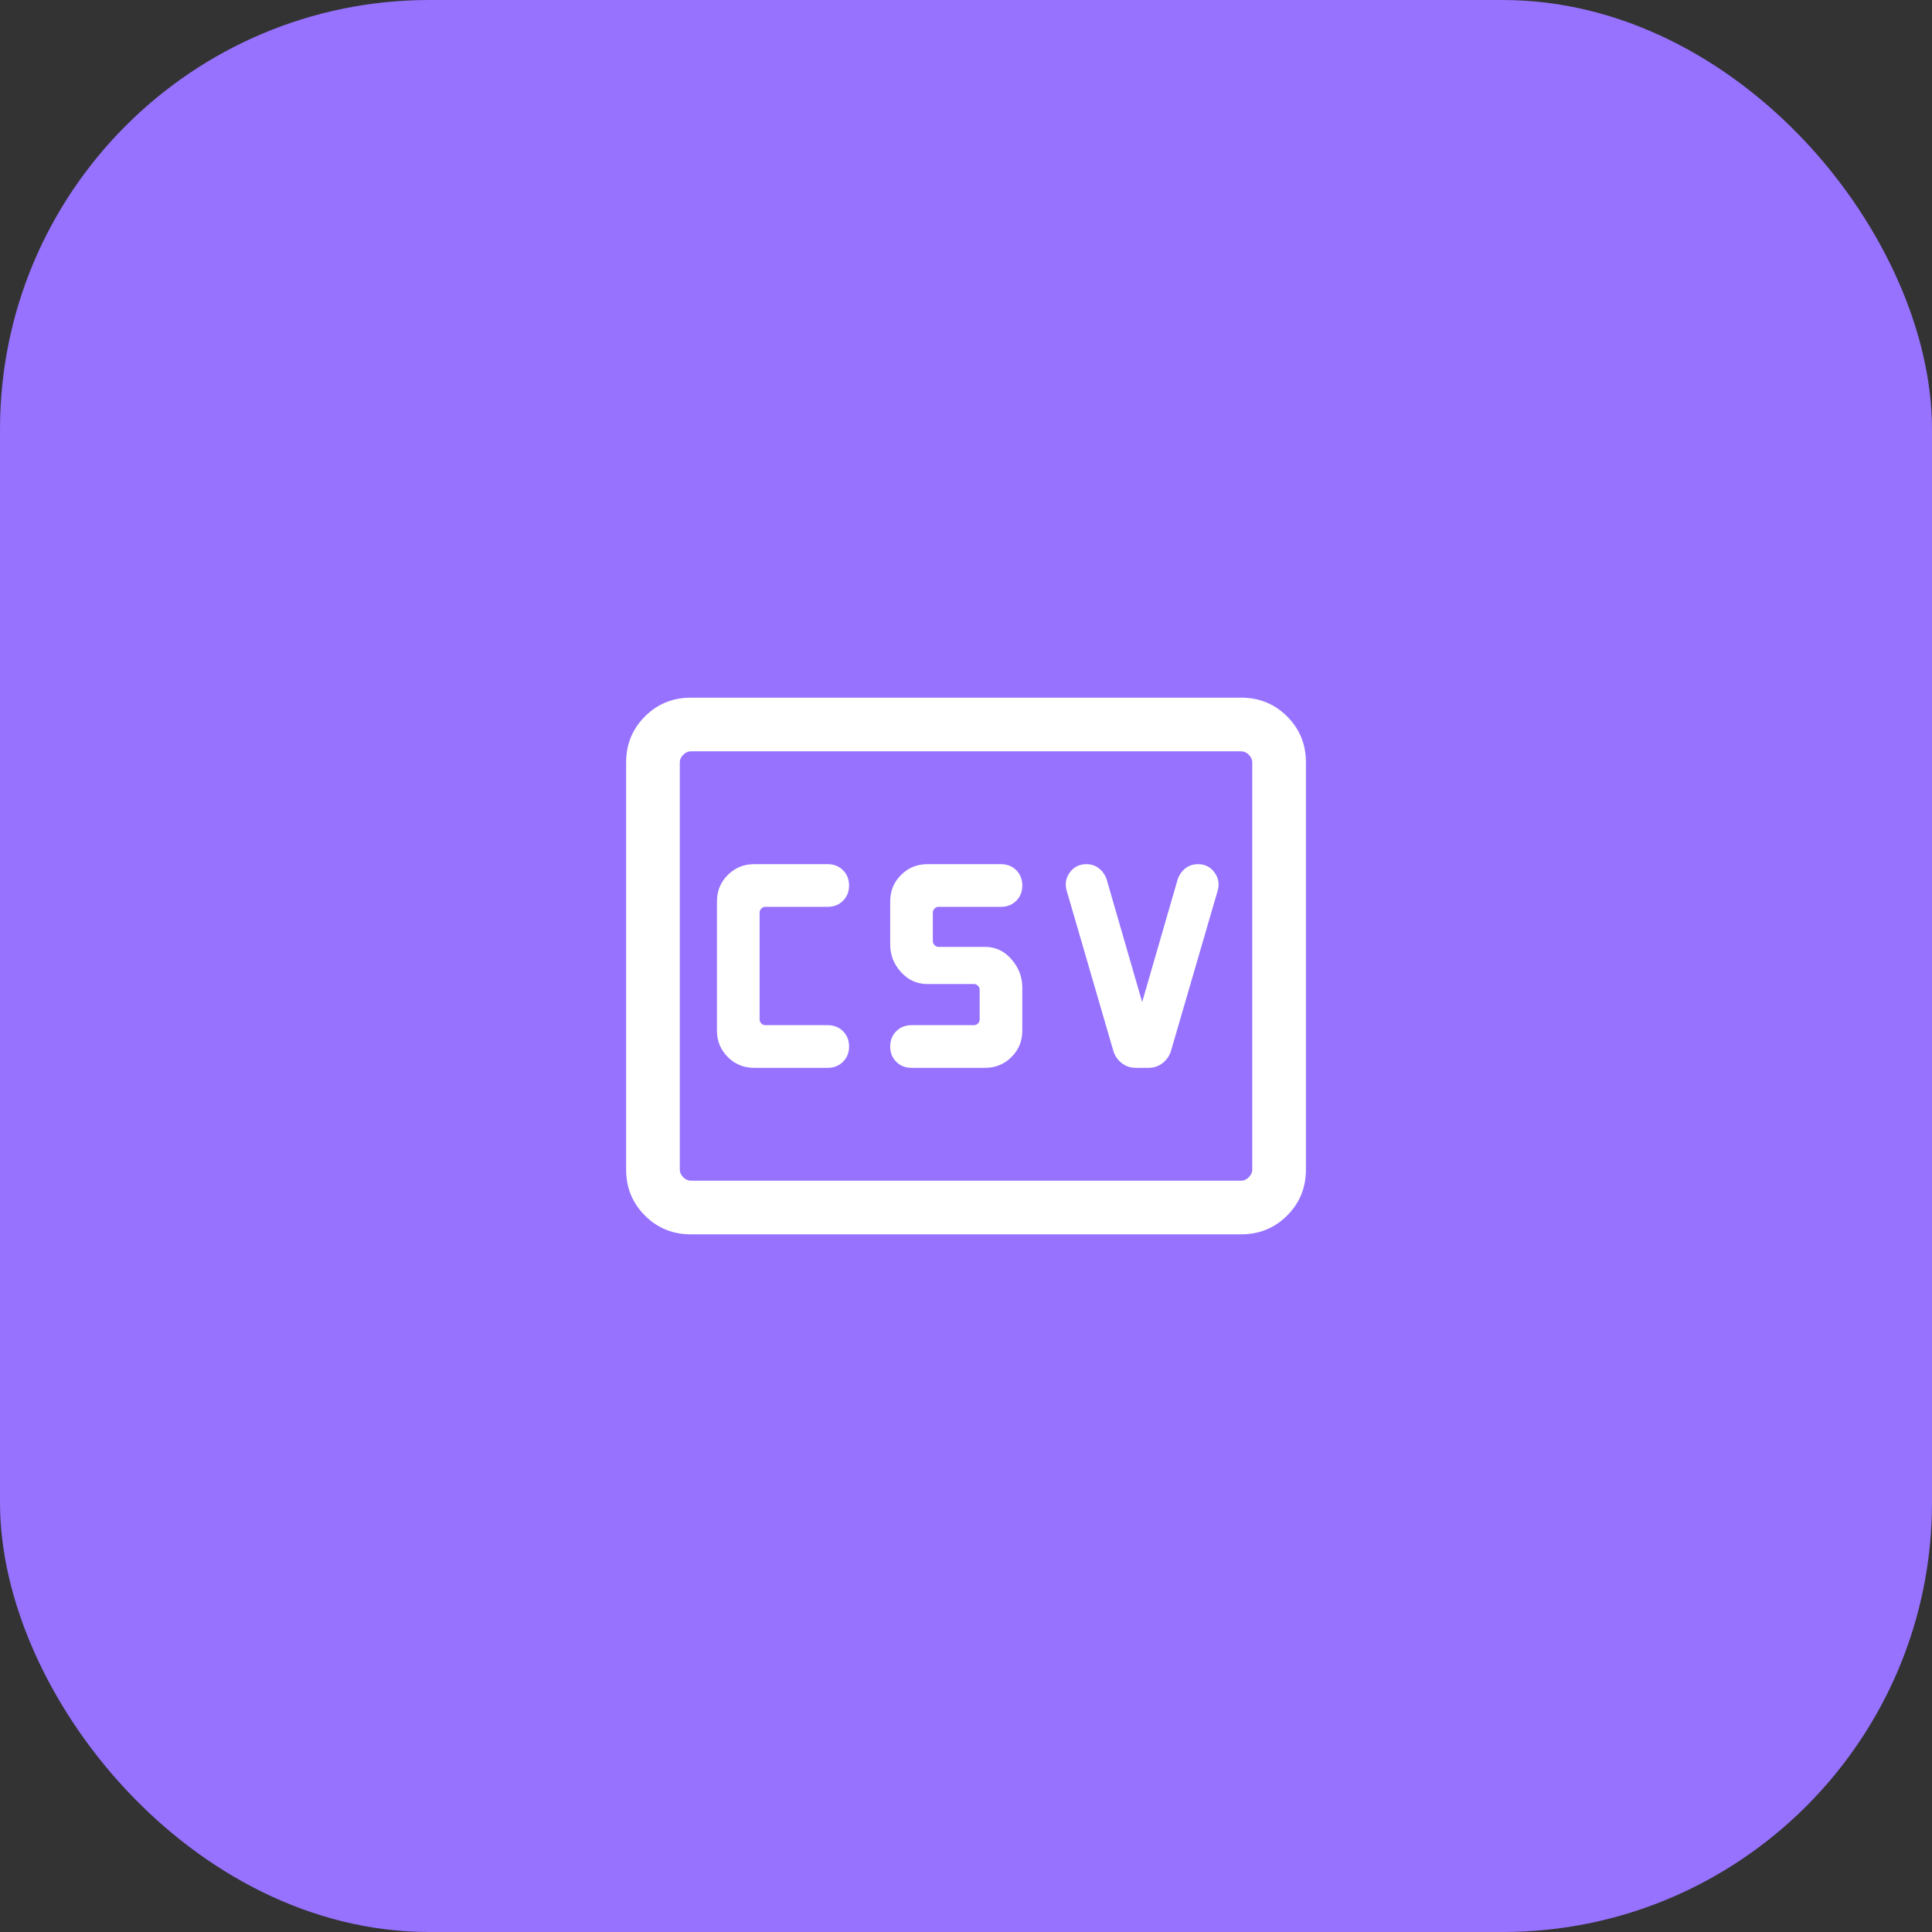 <svg width="90" height="90" viewBox="0 0 90 90" fill="none" xmlns="http://www.w3.org/2000/svg">
<rect x="0" y="0" width="90" height="90" fill="#333333" stroke="none"/>
<g id="Icon">
<rect id="Fill" width="90" height="90" rx="20" fill="#9672FF"/>
<g id="csv">
<mask id="mask0_452_23279" style="mask-type:alpha" maskUnits="userSpaceOnUse" x="25" y="25" width="40" height="40">
<rect id="Bounding box" x="25" y="25" width="40" height="40" fill="#D9D9D9"/>
</mask>
<g mask="url(#mask0_452_23279)">
<path id="csv_2" d="M35.13 49.744H38.559C38.845 49.744 39.082 49.65 39.27 49.462C39.459 49.274 39.553 49.036 39.553 48.75C39.553 48.464 39.459 48.226 39.27 48.038C39.082 47.85 38.845 47.756 38.559 47.756H35.643C35.578 47.756 35.52 47.73 35.466 47.676C35.413 47.623 35.386 47.564 35.386 47.5V42.5C35.386 42.436 35.413 42.377 35.466 42.324C35.52 42.27 35.578 42.244 35.643 42.244H38.559C38.845 42.244 39.082 42.15 39.27 41.962C39.459 41.774 39.553 41.536 39.553 41.25C39.553 40.964 39.459 40.726 39.27 40.538C39.082 40.35 38.845 40.256 38.559 40.256H35.13C34.647 40.256 34.237 40.424 33.902 40.76C33.567 41.095 33.399 41.504 33.399 41.987V48.013C33.399 48.496 33.567 48.905 33.902 49.24C34.237 49.576 34.647 49.744 35.13 49.744ZM42.463 49.744H45.892C46.375 49.744 46.785 49.576 47.12 49.24C47.455 48.905 47.623 48.496 47.623 48.013V45.994C47.623 45.511 47.455 45.076 47.12 44.689C46.785 44.303 46.375 44.109 45.892 44.109H43.713C43.649 44.109 43.59 44.082 43.537 44.029C43.483 43.975 43.456 43.917 43.456 43.852V42.5C43.456 42.436 43.483 42.377 43.537 42.324C43.59 42.27 43.649 42.244 43.713 42.244H46.63C46.916 42.244 47.153 42.15 47.341 41.962C47.529 41.774 47.623 41.536 47.623 41.25C47.623 40.964 47.529 40.726 47.341 40.538C47.153 40.35 46.916 40.256 46.63 40.256H43.2C42.717 40.256 42.308 40.424 41.973 40.76C41.637 41.095 41.469 41.504 41.469 41.987V44.006C41.469 44.489 41.637 44.916 41.973 45.285C42.308 45.655 42.717 45.84 43.2 45.84H45.38C45.444 45.84 45.503 45.866 45.556 45.92C45.609 45.973 45.636 46.032 45.636 46.096V47.5C45.636 47.564 45.609 47.623 45.556 47.676C45.503 47.73 45.444 47.756 45.38 47.756H42.463C42.177 47.756 41.939 47.85 41.751 48.038C41.563 48.226 41.469 48.464 41.469 48.75C41.469 49.036 41.563 49.274 41.751 49.462C41.939 49.65 42.177 49.744 42.463 49.744ZM53.206 46.68L51.549 40.955C51.477 40.748 51.358 40.58 51.192 40.45C51.026 40.321 50.831 40.256 50.607 40.256C50.282 40.256 50.026 40.384 49.838 40.64C49.65 40.895 49.601 41.18 49.691 41.494L51.867 48.965C51.939 49.193 52.069 49.38 52.256 49.525C52.443 49.671 52.66 49.744 52.905 49.744H53.508C53.753 49.744 53.97 49.671 54.157 49.525C54.344 49.38 54.474 49.193 54.546 48.965L56.723 41.494C56.812 41.18 56.763 40.895 56.575 40.64C56.387 40.384 56.131 40.256 55.806 40.256C55.581 40.256 55.386 40.321 55.221 40.45C55.055 40.58 54.936 40.748 54.863 40.955L53.206 46.68ZM32.181 57.5C31.339 57.5 30.626 57.208 30.043 56.625C29.46 56.042 29.168 55.329 29.168 54.487V35.513C29.168 34.671 29.46 33.958 30.043 33.375C30.626 32.792 31.339 32.5 32.181 32.5H57.822C58.664 32.5 59.376 32.792 59.96 33.375C60.543 33.958 60.835 34.671 60.835 35.513V54.487C60.835 55.329 60.543 56.042 59.96 56.625C59.376 57.208 58.664 57.5 57.822 57.5H32.181ZM32.181 55H57.822C57.95 55 58.068 54.947 58.174 54.84C58.281 54.733 58.335 54.615 58.335 54.487V35.513C58.335 35.385 58.281 35.267 58.174 35.16C58.068 35.053 57.95 35 57.822 35H32.181C32.053 35 31.935 35.053 31.828 35.16C31.721 35.267 31.668 35.385 31.668 35.513V54.487C31.668 54.615 31.721 54.733 31.828 54.84C31.935 54.947 32.053 55 32.181 55Z" fill="white"/>
</g>
</g>
</g>
</svg>
